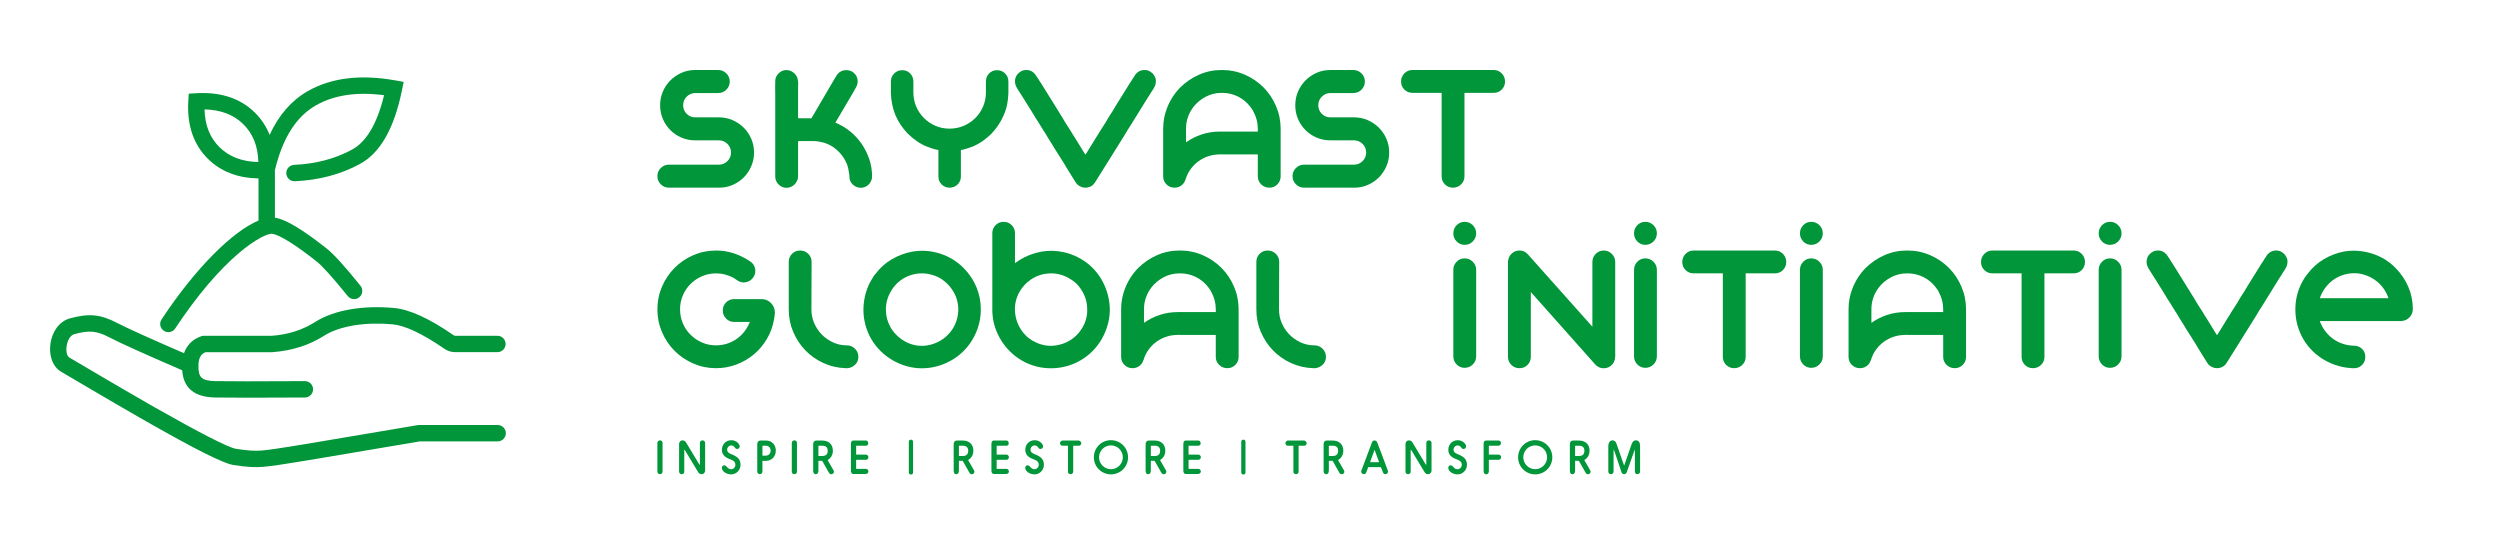 <svg xmlns:xlink="http://www.w3.org/1999/xlink" xmlns="http://www.w3.org/2000/svg" id="SvgjsSvg1001" viewBox="29.376 118.656 232.704 50.112" style="max-height: 500px" width="232.704" height="50.112"><defs id="SvgjsDefs1002" fill="#009639"></defs><g id="SvgjsG1008"><svg xmlns="http://www.w3.org/2000/svg" height="288" width="288" viewBox="0 0 550 470" class="svg-shirt"><g class="color006634 svgShape" text-anchor="none" font-weight="none" font-size="none" font-family="none" data-paper-data="{&quot;isGlobalGroup&quot;:true,&quot;bounds&quot;:{&quot;x&quot;:65,&quot;y&quot;:199.04438052251973,&quot;width&quot;:420,&quot;height&quot;:71.91123895496051}}" stroke-miterlimit="10" fill-rule="none" fill="#ffffff"><g data-paper-data="{&quot;isSecondaryText&quot;:true}" fill-rule="nonzero"><path data-paper-data="{&quot;glyphName&quot;:&quot;I&quot;,&quot;glyphIndex&quot;:0,&quot;firstGlyphOfWord&quot;:true,&quot;word&quot;:1}" d="M173.417,270.892c0.262,0 0.46,-0.198 0.46,-0.444v-5.118c0,-0.262 -0.198,-0.452 -0.46,-0.452c-0.254,0 -0.46,0.214 -0.46,0.452v5.118c0,0.254 0.206,0.444 0.46,0.444z" fill="#009639"></path><path data-paper-data="{&quot;glyphName&quot;:&quot;N&quot;,&quot;glyphIndex&quot;:1,&quot;word&quot;:1}" d="M177.434,264.878c-0.357,0 -0.619,0.286 -0.619,0.643v4.927c0,0.254 0.206,0.444 0.468,0.444c0.262,0 0.452,-0.182 0.452,-0.444v-3.817c0,-0.04 0.024,-0.063 0.056,-0.063c0.016,0 0.032,0.008 0.048,0.04l2.365,3.92c0.103,0.175 0.302,0.365 0.611,0.365c0.397,0 0.627,-0.325 0.627,-0.635v-4.927c0,-0.262 -0.206,-0.452 -0.468,-0.452c-0.262,0 -0.46,0.19 -0.46,0.444v3.84c0,0.04 -0.016,0.063 -0.048,0.063c-0.016,0 -0.032,-0.016 -0.048,-0.048l-2.372,-3.936c-0.103,-0.167 -0.309,-0.357 -0.611,-0.365z" fill="#009639"></path><path data-paper-data="{&quot;glyphName&quot;:&quot;S&quot;,&quot;glyphIndex&quot;:2,&quot;word&quot;:1}" d="M184.419,269.75c0,0.635 0.793,1.174 1.674,1.174c0.889,0 1.642,-0.762 1.642,-1.698c0,-0.928 -0.452,-1.381 -1.452,-1.817c-0.476,-0.206 -0.928,-0.333 -0.928,-0.905c0,-0.373 0.333,-0.722 0.722,-0.722c0.238,0 0.5,0.111 0.651,0.373c0.087,0.159 0.238,0.254 0.405,0.254c0.254,0 0.46,-0.214 0.46,-0.468c0,-0.063 -0.016,-0.127 -0.04,-0.19c-0.238,-0.555 -0.841,-0.897 -1.444,-0.897c-0.968,0 -1.682,0.714 -1.682,1.698c0,0.841 0.508,1.341 1.428,1.674c0.484,0.175 0.968,0.397 0.968,1c0,0.421 -0.365,0.786 -0.754,0.786c-0.698,0 -0.738,-0.698 -1.254,-0.698c-0.206,0 -0.397,0.19 -0.397,0.436z" fill="#009639"></path><path data-paper-data="{&quot;glyphName&quot;:&quot;P&quot;,&quot;glyphIndex&quot;:3,&quot;word&quot;:1}" d="M191.162,270.892c0.262,0 0.468,-0.206 0.468,-0.468v-1.857c0,-0.032 0.016,-0.048 0.048,-0.048h0.603c1.016,0 1.73,-0.817 1.73,-1.825c0,-1.008 -0.714,-1.785 -1.73,-1.785h-1.008c-0.349,0 -0.563,0.27 -0.563,0.611v4.904c0,0.254 0.19,0.468 0.452,0.468zM191.63,265.893c0,-0.04 0.024,-0.063 0.063,-0.063h0.492c0.714,0 0.905,0.524 0.905,0.865c0,0.349 -0.19,0.905 -0.905,0.905h-0.492c-0.048,0 -0.063,-0.016 -0.063,-0.048z" fill="#009639"></path><path data-paper-data="{&quot;glyphName&quot;:&quot;I&quot;,&quot;glyphIndex&quot;:4,&quot;word&quot;:1}" d="M197.308,270.892c0.262,0 0.46,-0.198 0.46,-0.444v-5.118c0,-0.262 -0.198,-0.452 -0.46,-0.452c-0.254,0 -0.46,0.214 -0.46,0.452v5.118c0,0.254 0.206,0.444 0.46,0.444z" fill="#009639"></path><path data-paper-data="{&quot;glyphName&quot;:&quot;R&quot;,&quot;glyphIndex&quot;:5,&quot;word&quot;:1}" d="M204.127,270.821c0.135,-0.079 0.214,-0.222 0.214,-0.373c0,-0.063 -0.016,-0.127 -0.048,-0.19l-1.055,-1.841c0,-0.008 -0.008,-0.016 -0.008,-0.024c0,-0.016 0.008,-0.024 0.024,-0.032c0.579,-0.365 0.897,-0.92 0.897,-1.642c0,-1.151 -0.754,-1.809 -1.912,-1.809h-1.032c-0.333,0 -0.555,0.27 -0.555,0.611v4.737c0,0.317 0.103,0.635 0.452,0.635c0.341,0 0.476,-0.278 0.476,-0.627v-1.706c0,-0.032 0.016,-0.048 0.048,-0.048h0.571c0.048,0 0.063,0.016 0.079,0.048l1.087,1.928c0.135,0.246 0.246,0.413 0.492,0.413c0.103,0 0.19,-0.032 0.27,-0.079zM201.58,265.893c0,-0.04 0.016,-0.063 0.056,-0.063h0.667c0.754,0 0.936,0.492 0.936,0.889c0,0.452 -0.182,0.936 -0.936,0.936h-0.667c-0.04,0 -0.056,-0.016 -0.056,-0.056z" fill="#009639"></path><path data-paper-data="{&quot;glyphName&quot;:&quot;E&quot;,&quot;glyphIndex&quot;:6,&quot;lastGlyphOfWord&quot;:true,&quot;word&quot;:1}" d="M210.469,270.4c0,-0.254 -0.214,-0.46 -0.452,-0.46h-1.682c-0.04,0 -0.048,-0.024 -0.048,-0.048v-1.516c0,-0.024 0.016,-0.04 0.048,-0.04h1.682c0.254,0 0.452,-0.206 0.452,-0.468c0,-0.254 -0.214,-0.46 -0.452,-0.46h-1.682c-0.032,0 -0.048,-0.008 -0.048,-0.04v-1.492c0,-0.024 0.016,-0.04 0.048,-0.04h1.682c0.262,0 0.421,-0.19 0.421,-0.421c0,-0.341 -0.198,-0.508 -0.421,-0.508h-2.206c-0.349,0 -0.452,0.302 -0.452,0.651v4.673c0,0.325 0.095,0.627 0.46,0.627h2.119c0.286,0 0.532,-0.159 0.532,-0.46z" fill="#009639"></path><path data-paper-data="{&quot;glyphName&quot;:&quot;|&quot;,&quot;glyphIndex&quot;:7,&quot;firstGlyphOfWord&quot;:true,&quot;lastGlyphOfWord&quot;:true,&quot;word&quot;:2}" d="M218.406,265.14c0,-0.222 -0.151,-0.389 -0.373,-0.389c-0.23,0 -0.381,0.167 -0.381,0.389v5.435c0,0.222 0.151,0.381 0.381,0.381c0.222,0 0.373,-0.159 0.373,-0.381z" fill="#009639"></path><path data-paper-data="{&quot;glyphName&quot;:&quot;R&quot;,&quot;glyphIndex&quot;:8,&quot;firstGlyphOfWord&quot;:true,&quot;word&quot;:3}" d="M229.102,270.821c0.135,-0.079 0.214,-0.222 0.214,-0.373c0,-0.063 -0.016,-0.127 -0.048,-0.19l-1.055,-1.841c0,-0.008 -0.008,-0.016 -0.008,-0.024c0,-0.016 0.008,-0.024 0.024,-0.032c0.579,-0.365 0.897,-0.92 0.897,-1.642c0,-1.151 -0.754,-1.809 -1.912,-1.809h-1.032c-0.333,0 -0.555,0.27 -0.555,0.611v4.737c0,0.317 0.103,0.635 0.452,0.635c0.341,0 0.476,-0.278 0.476,-0.627v-1.706c0,-0.032 0.016,-0.048 0.048,-0.048h0.571c0.048,0 0.063,0.016 0.079,0.048l1.087,1.928c0.135,0.246 0.246,0.413 0.492,0.413c0.103,0 0.19,-0.032 0.27,-0.079zM226.555,265.893c0,-0.04 0.016,-0.063 0.056,-0.063h0.667c0.754,0 0.936,0.492 0.936,0.889c0,0.452 -0.182,0.936 -0.936,0.936h-0.667c-0.04,0 -0.056,-0.016 -0.056,-0.056z" fill="#009639"></path><path data-paper-data="{&quot;glyphName&quot;:&quot;E&quot;,&quot;glyphIndex&quot;:9,&quot;word&quot;:3}" d="M235.445,270.4c0,-0.254 -0.214,-0.46 -0.452,-0.46h-1.682c-0.04,0 -0.048,-0.024 -0.048,-0.048v-1.516c0,-0.024 0.016,-0.04 0.048,-0.04h1.682c0.254,0 0.452,-0.206 0.452,-0.468c0,-0.254 -0.214,-0.46 -0.452,-0.46h-1.682c-0.032,0 -0.048,-0.008 -0.048,-0.04v-1.492c0,-0.024 0.016,-0.04 0.048,-0.04h1.682c0.262,0 0.421,-0.19 0.421,-0.421c0,-0.341 -0.198,-0.508 -0.421,-0.508h-2.206c-0.349,0 -0.452,0.302 -0.452,0.651v4.673c0,0.325 0.095,0.627 0.46,0.627h2.119c0.286,0 0.532,-0.159 0.532,-0.46z" fill="#009639"></path><path data-paper-data="{&quot;glyphName&quot;:&quot;S&quot;,&quot;glyphIndex&quot;:10,&quot;word&quot;:3}" d="M238.348,269.75c0,0.635 0.793,1.174 1.674,1.174c0.889,0 1.642,-0.762 1.642,-1.698c0,-0.928 -0.452,-1.381 -1.452,-1.817c-0.476,-0.206 -0.928,-0.333 -0.928,-0.905c0,-0.373 0.333,-0.722 0.722,-0.722c0.238,0 0.5,0.111 0.651,0.373c0.087,0.159 0.238,0.254 0.405,0.254c0.254,0 0.46,-0.214 0.46,-0.468c0,-0.063 -0.016,-0.127 -0.04,-0.19c-0.238,-0.555 -0.841,-0.897 -1.444,-0.897c-0.968,0 -1.682,0.714 -1.682,1.698c0,0.841 0.508,1.341 1.428,1.674c0.484,0.175 0.968,0.397 0.968,1c0,0.421 -0.365,0.786 -0.754,0.786c-0.698,0 -0.738,-0.698 -1.254,-0.698c-0.206,0 -0.397,0.19 -0.397,0.436z" fill="#009639"></path><path data-paper-data="{&quot;glyphName&quot;:&quot;T&quot;,&quot;glyphIndex&quot;:11,&quot;word&quot;:3}" d="M248.308,265.386c0,-0.254 -0.325,-0.476 -0.444,-0.476h-2.896c-0.23,0 -0.444,0.27 -0.444,0.476c0,0.23 0.206,0.452 0.444,0.452h0.928c0.04,0 0.048,0.024 0.048,0.048v4.578c0,0.254 0.206,0.428 0.468,0.428c0.246,0 0.46,-0.182 0.46,-0.428v-4.554c0,-0.079 0.048,-0.071 0.056,-0.071h0.936c0.23,0 0.444,-0.222 0.444,-0.452z" fill="#009639"></path><path data-paper-data="{&quot;glyphName&quot;:&quot;O&quot;,&quot;glyphIndex&quot;:12,&quot;word&quot;:3}" d="M250.544,267.885c0,1.682 1.357,3.039 3.039,3.039c1.682,0 3.039,-1.357 3.039,-3.039c0,-1.682 -1.357,-3.039 -3.039,-3.039c-1.682,0 -3.039,1.357 -3.039,3.039zM251.465,267.885c0,-1.166 0.952,-2.111 2.119,-2.111c1.166,0 2.111,0.944 2.111,2.111c0,1.166 -0.944,2.119 -2.111,2.119c-1.166,0 -2.119,-0.952 -2.119,-2.119z" fill="#009639"></path><path data-paper-data="{&quot;glyphName&quot;:&quot;R&quot;,&quot;glyphIndex&quot;:13,&quot;word&quot;:3}" d="M263.219,270.821c0.135,-0.079 0.214,-0.222 0.214,-0.373c0,-0.063 -0.016,-0.127 -0.048,-0.19l-1.055,-1.841c0,-0.008 -0.008,-0.016 -0.008,-0.024c0,-0.016 0.008,-0.024 0.024,-0.032c0.579,-0.365 0.897,-0.92 0.897,-1.642c0,-1.151 -0.754,-1.809 -1.912,-1.809h-1.032c-0.333,0 -0.555,0.27 -0.555,0.611v4.737c0,0.317 0.103,0.635 0.452,0.635c0.341,0 0.476,-0.278 0.476,-0.627v-1.706c0,-0.032 0.016,-0.048 0.048,-0.048h0.571c0.048,0 0.063,0.016 0.079,0.048l1.087,1.928c0.135,0.246 0.246,0.413 0.492,0.413c0.103,0 0.19,-0.032 0.27,-0.079zM260.672,265.893c0,-0.04 0.016,-0.063 0.056,-0.063h0.667c0.754,0 0.936,0.492 0.936,0.889c0,0.452 -0.182,0.936 -0.936,0.936h-0.667c-0.04,0 -0.056,-0.016 -0.056,-0.056z" fill="#009639"></path><path data-paper-data="{&quot;glyphName&quot;:&quot;E&quot;,&quot;glyphIndex&quot;:14,&quot;lastGlyphOfWord&quot;:true,&quot;word&quot;:3}" d="M269.561,270.4c0,-0.254 -0.214,-0.46 -0.452,-0.46h-1.682c-0.04,0 -0.048,-0.024 -0.048,-0.048v-1.516c0,-0.024 0.016,-0.04 0.048,-0.04h1.682c0.254,0 0.452,-0.206 0.452,-0.468c0,-0.254 -0.214,-0.46 -0.452,-0.46h-1.682c-0.032,0 -0.048,-0.008 -0.048,-0.04v-1.492c0,-0.024 0.016,-0.04 0.048,-0.04h1.682c0.262,0 0.421,-0.19 0.421,-0.421c0,-0.341 -0.198,-0.508 -0.421,-0.508h-2.206c-0.349,0 -0.452,0.302 -0.452,0.651v4.673c0,0.325 0.095,0.627 0.46,0.627h2.119c0.286,0 0.532,-0.159 0.532,-0.46z" fill="#009639"></path><path data-paper-data="{&quot;glyphName&quot;:&quot;|&quot;,&quot;glyphIndex&quot;:15,&quot;firstGlyphOfWord&quot;:true,&quot;lastGlyphOfWord&quot;:true,&quot;word&quot;:4}" d="M277.498,265.14c0,-0.222 -0.151,-0.389 -0.373,-0.389c-0.23,0 -0.381,0.167 -0.381,0.389v5.435c0,0.222 0.151,0.381 0.381,0.381c0.222,0 0.373,-0.159 0.373,-0.381z" fill="#009639"></path><path data-paper-data="{&quot;glyphName&quot;:&quot;T&quot;,&quot;glyphIndex&quot;:16,&quot;firstGlyphOfWord&quot;:true,&quot;word&quot;:5}" d="M288.378,265.386c0,-0.254 -0.325,-0.476 -0.444,-0.476h-2.896c-0.23,0 -0.444,0.27 -0.444,0.476c0,0.23 0.206,0.452 0.444,0.452h0.928c0.04,0 0.048,0.024 0.048,0.048v4.578c0,0.254 0.206,0.428 0.468,0.428c0.246,0 0.46,-0.182 0.46,-0.428v-4.554c0,-0.079 0.048,-0.071 0.056,-0.071h0.936c0.23,0 0.444,-0.222 0.444,-0.452z" fill="#009639"></path><path data-paper-data="{&quot;glyphName&quot;:&quot;R&quot;,&quot;glyphIndex&quot;:17,&quot;word&quot;:5}" d="M294.861,270.821c0.135,-0.079 0.214,-0.222 0.214,-0.373c0,-0.063 -0.016,-0.127 -0.048,-0.19l-1.055,-1.841c0,-0.008 -0.008,-0.016 -0.008,-0.024c0,-0.016 0.008,-0.024 0.024,-0.032c0.579,-0.365 0.897,-0.92 0.897,-1.642c0,-1.151 -0.754,-1.809 -1.912,-1.809h-1.032c-0.333,0 -0.555,0.27 -0.555,0.611v4.737c0,0.317 0.103,0.635 0.452,0.635c0.341,0 0.476,-0.278 0.476,-0.627v-1.706c0,-0.032 0.016,-0.048 0.048,-0.048h0.571c0.048,0 0.063,0.016 0.079,0.048l1.087,1.928c0.135,0.246 0.246,0.413 0.492,0.413c0.103,0 0.19,-0.032 0.27,-0.079zM292.314,265.893c0,-0.04 0.016,-0.063 0.056,-0.063h0.667c0.754,0 0.936,0.492 0.936,0.889c0,0.452 -0.182,0.936 -0.936,0.936h-0.667c-0.04,0 -0.056,-0.016 -0.056,-0.056z" fill="#009639"></path><path data-paper-data="{&quot;glyphName&quot;:&quot;A&quot;,&quot;glyphIndex&quot;:18,&quot;word&quot;:5}" d="M302.839,270.44c0,-0.063 -0.016,-0.119 -0.032,-0.167c-0.952,-2.587 -1.476,-3.967 -1.873,-4.967c-0.087,-0.262 -0.238,-0.405 -0.516,-0.405c-0.23,0 -0.365,0.143 -0.428,0.309l-1.833,4.888c-0.04,0.087 -0.095,0.23 -0.095,0.309c0,0.238 0.175,0.484 0.476,0.484c0.206,0 0.349,-0.127 0.436,-0.333l0.325,-0.873c0.008,-0.032 0.032,-0.048 0.071,-0.048h2.15c0.087,0.008 0.27,0.54 0.341,0.738l0.063,0.182c0.071,0.198 0.23,0.333 0.428,0.333c0.278,0 0.484,-0.198 0.484,-0.452zM300.45,266.568c0.008,0 0.016,0.024 0.016,0.032l0.762,2.095c0.008,0.008 0.008,0.016 0.008,0.024c0,0.024 -0.024,0.04 -0.04,0.04h-1.5c-0.024,0 -0.04,-0.016 -0.04,-0.032c0,-0.008 0,-0.024 0.008,-0.032l0.762,-2.095c0.008,-0.008 0.008,-0.032 0.024,-0.032z" fill="#009639"></path><path data-paper-data="{&quot;glyphName&quot;:&quot;N&quot;,&quot;glyphIndex&quot;:19,&quot;word&quot;:5}" d="M306.561,264.878c-0.357,0 -0.619,0.286 -0.619,0.643v4.927c0,0.254 0.206,0.444 0.468,0.444c0.262,0 0.452,-0.182 0.452,-0.444v-3.817c0,-0.04 0.024,-0.063 0.056,-0.063c0.016,0 0.032,0.008 0.048,0.04l2.365,3.92c0.103,0.175 0.302,0.365 0.611,0.365c0.397,0 0.627,-0.325 0.627,-0.635v-4.927c0,-0.262 -0.206,-0.452 -0.468,-0.452c-0.262,0 -0.46,0.19 -0.46,0.444v3.84c0,0.04 -0.016,0.063 -0.048,0.063c-0.016,0 -0.032,-0.016 -0.048,-0.048l-2.372,-3.936c-0.103,-0.167 -0.309,-0.357 -0.611,-0.365z" fill="#009639"></path><path data-paper-data="{&quot;glyphName&quot;:&quot;S&quot;,&quot;glyphIndex&quot;:20,&quot;word&quot;:5}" d="M313.546,269.75c0,0.635 0.793,1.174 1.674,1.174c0.889,0 1.642,-0.762 1.642,-1.698c0,-0.928 -0.452,-1.381 -1.452,-1.817c-0.476,-0.206 -0.928,-0.333 -0.928,-0.905c0,-0.373 0.333,-0.722 0.722,-0.722c0.238,0 0.5,0.111 0.651,0.373c0.087,0.159 0.238,0.254 0.405,0.254c0.254,0 0.46,-0.214 0.46,-0.468c0,-0.063 -0.016,-0.127 -0.04,-0.19c-0.238,-0.555 -0.841,-0.897 -1.444,-0.897c-0.968,0 -1.682,0.714 -1.682,1.698c0,0.841 0.508,1.341 1.428,1.674c0.484,0.175 0.968,0.397 0.968,1c0,0.421 -0.365,0.786 -0.754,0.786c-0.698,0 -0.738,-0.698 -1.254,-0.698c-0.206,0 -0.397,0.19 -0.397,0.436z" fill="#009639"></path><path data-paper-data="{&quot;glyphName&quot;:&quot;F&quot;,&quot;glyphIndex&quot;:21,&quot;word&quot;:5}" d="M322.938,267.869c0,-0.254 -0.214,-0.46 -0.452,-0.46h-1.682c-0.032,0 -0.048,-0.008 -0.048,-0.048v-1.476c0,-0.024 0.008,-0.048 0.048,-0.048h1.5c0.389,0 0.611,-0.159 0.611,-0.5c0,-0.238 -0.206,-0.428 -0.428,-0.428h-2.214c-0.238,0 -0.444,0.175 -0.444,0.46v4.904c0,0.357 0.111,0.635 0.468,0.635c0.357,0 0.46,-0.286 0.46,-0.635v-1.888c0,-0.032 0.016,-0.048 0.048,-0.048h1.682c0.254,0 0.452,-0.206 0.452,-0.468z" fill="#009639"></path><path data-paper-data="{&quot;glyphName&quot;:&quot;O&quot;,&quot;glyphIndex&quot;:22,&quot;word&quot;:5}" d="M325.96,267.885c0,1.682 1.357,3.039 3.039,3.039c1.682,0 3.039,-1.357 3.039,-3.039c0,-1.682 -1.357,-3.039 -3.039,-3.039c-1.682,0 -3.039,1.357 -3.039,3.039zM326.881,267.885c0,-1.166 0.952,-2.111 2.119,-2.111c1.166,0 2.111,0.944 2.111,2.111c0,1.166 -0.944,2.119 -2.111,2.119c-1.166,0 -2.119,-0.952 -2.119,-2.119z" fill="#009639"></path><path data-paper-data="{&quot;glyphName&quot;:&quot;R&quot;,&quot;glyphIndex&quot;:23,&quot;word&quot;:5}" d="M338.635,270.821c0.135,-0.079 0.214,-0.222 0.214,-0.373c0,-0.063 -0.016,-0.127 -0.048,-0.19l-1.055,-1.841c0,-0.008 -0.008,-0.016 -0.008,-0.024c0,-0.016 0.008,-0.024 0.024,-0.032c0.579,-0.365 0.897,-0.92 0.897,-1.642c0,-1.151 -0.754,-1.809 -1.912,-1.809h-1.032c-0.333,0 -0.555,0.27 -0.555,0.611v4.737c0,0.317 0.103,0.635 0.452,0.635c0.341,0 0.476,-0.278 0.476,-0.627v-1.706c0,-0.032 0.016,-0.048 0.048,-0.048h0.571c0.048,0 0.063,0.016 0.079,0.048l1.087,1.928c0.135,0.246 0.246,0.413 0.492,0.413c0.103,0 0.19,-0.032 0.27,-0.079zM336.088,265.893c0,-0.04 0.016,-0.063 0.056,-0.063h0.667c0.754,0 0.936,0.492 0.936,0.889c0,0.452 -0.182,0.936 -0.936,0.936h-0.667c-0.04,0 -0.056,-0.016 -0.056,-0.056z" fill="#009639"></path><path data-paper-data="{&quot;glyphName&quot;:&quot;M&quot;,&quot;glyphIndex&quot;:24,&quot;lastGlyphOfWord&quot;:true,&quot;word&quot;:5}" d="M344.841,269.297c-0.008,0.024 -0.016,0.032 -0.032,0.032c-0.008,0 -0.024,-0.008 -0.032,-0.032l-1.341,-3.856c-0.095,-0.317 -0.373,-0.563 -0.69,-0.563c-0.476,0 -0.754,0.46 -0.754,1.047v4.523c0,0.246 0.222,0.444 0.476,0.444c0.262,0 0.46,-0.206 0.46,-0.468v-3.388c0,-0.198 0.008,-0.389 0.016,-0.579c0.079,0.19 0.151,0.397 0.222,0.603c0.206,0.619 0.976,2.904 1.174,3.475c0.063,0.198 0.23,0.357 0.476,0.357c0.23,0 0.397,-0.167 0.46,-0.365c0.008,-0.008 1.063,-2.991 1.293,-3.666c0.071,-0.214 0.135,-0.381 0.143,-0.381c0.008,0.19 0.008,0.381 0.008,0.579v3.404c0,0.238 0.198,0.428 0.436,0.428c0.262,0 0.484,-0.206 0.484,-0.444v-4.523c0,-0.603 -0.19,-1.047 -0.754,-1.047c-0.46,0 -0.674,0.421 -0.801,0.825c-0.421,1.198 -0.833,2.396 -1.246,3.594z" fill="#009639"></path></g><g data-paper-data="{&quot;stacked&quot;:true,&quot;isPrimaryText&quot;:true}" fill-rule="nonzero"><path data-paper-data="{&quot;glyphName&quot;:&quot;s&quot;,&quot;glyphIndex&quot;:0,&quot;firstGlyphOfWord&quot;:true,&quot;word&quot;:1,&quot;line&quot;:1,&quot;firstGlyphOfFirstLine&quot;:true}" d="M190.139,213.726c0,0.845 -0.162,1.646 -0.487,2.404c-0.325,0.758 -0.763,1.418 -1.315,1.981c-0.552,0.563 -1.207,1.012 -1.965,1.348c-0.758,0.336 -1.559,0.503 -2.404,0.503h-8.965c-0.563,0 -1.045,-0.2 -1.445,-0.601c-0.401,-0.401 -0.601,-0.882 -0.601,-1.445c0,-0.563 0.2,-1.045 0.601,-1.445c0.401,-0.401 0.882,-0.601 1.445,-0.601h8.9c0.585,0 1.088,-0.211 1.51,-0.633c0.422,-0.422 0.633,-0.926 0.633,-1.51c0,-0.606 -0.211,-1.121 -0.633,-1.543c-0.422,-0.422 -0.926,-0.633 -1.51,-0.633h-4.223c-0.866,0 -1.678,-0.162 -2.436,-0.487c-0.758,-0.325 -1.418,-0.769 -1.981,-1.332c-0.563,-0.563 -1.007,-1.223 -1.332,-1.981c-0.325,-0.758 -0.487,-1.57 -0.487,-2.436c0,-0.866 0.162,-1.678 0.487,-2.436c0.325,-0.758 0.769,-1.418 1.332,-1.981c0.563,-0.563 1.218,-1.012 1.965,-1.348c0.747,-0.336 1.554,-0.503 2.42,-0.503h4.125c0.563,0 1.045,0.2 1.445,0.601c0.401,0.401 0.601,0.882 0.601,1.445c0,0.563 -0.2,1.045 -0.601,1.445c-0.401,0.401 -0.882,0.601 -1.445,0.601h-4.125c-0.585,0.022 -1.083,0.238 -1.494,0.65c-0.411,0.411 -0.617,0.92 -0.617,1.527c0,0.585 0.206,1.088 0.617,1.51c0.411,0.422 0.92,0.633 1.527,0.633h4.223c0.866,0 1.678,0.168 2.436,0.503c0.758,0.336 1.418,0.785 1.981,1.348c0.563,0.563 1.007,1.223 1.332,1.981c0.325,0.758 0.487,1.57 0.487,2.436z" fill="#009639"></path><path data-paper-data="{&quot;glyphName&quot;:&quot;k&quot;,&quot;glyphIndex&quot;:1,&quot;word&quot;:1,&quot;line&quot;:1}" d="M211.121,217.948c0,0.455 -0.146,0.872 -0.438,1.251c-0.292,0.379 -0.666,0.623 -1.121,0.731c-0.476,0.108 -0.937,0.049 -1.38,-0.179c-0.444,-0.227 -0.763,-0.568 -0.958,-1.023c-0.087,-0.217 -0.13,-0.433 -0.13,-0.65c0,-0.217 -0.022,-0.444 -0.065,-0.682c-0.065,-0.585 -0.195,-1.137 -0.39,-1.657c-0.411,-0.974 -0.985,-1.786 -1.721,-2.436c-0.909,-0.823 -1.981,-1.332 -3.216,-1.527c-0.303,-0.065 -0.601,-0.097 -0.893,-0.097c-0.292,0 -0.59,0 -0.893,0h-1.819c-0.087,0 -0.13,0.022 -0.13,0.065v0.39v3.768v1.624c0,0.217 -0.005,0.428 -0.016,0.633c-0.011,0.206 -0.07,0.406 -0.179,0.601c-0.195,0.433 -0.509,0.763 -0.942,0.991c-0.433,0.227 -0.888,0.287 -1.364,0.179c-0.455,-0.108 -0.828,-0.346 -1.121,-0.715c-0.292,-0.368 -0.438,-0.79 -0.438,-1.267v-2.436v-6.009v-6.041c0,-0.411 -0.005,-0.817 -0.016,-1.218c-0.011,-0.401 -0.005,-0.807 0.016,-1.218c0,-0.476 0.162,-0.899 0.487,-1.267c0.325,-0.368 0.715,-0.595 1.169,-0.682c0.563,-0.087 1.083,0.049 1.559,0.406c0.476,0.357 0.747,0.817 0.812,1.38c0.043,0.217 0.06,0.433 0.049,0.65c-0.011,0.217 -0.016,0.433 -0.016,0.65v1.981v2.696v0.585c0,0.108 0,0.168 0,0.179c0,0.011 0.054,0.016 0.162,0.016h1.851c0.022,0 0.081,0.005 0.179,0.016c0.097,0.011 0.157,0.005 0.179,-0.016l0.292,-0.487c0.152,-0.26 0.303,-0.52 0.455,-0.78c0.152,-0.26 0.303,-0.52 0.455,-0.78c0.498,-0.845 0.996,-1.694 1.494,-2.55c0.498,-0.855 0.996,-1.705 1.494,-2.55c0.108,-0.195 0.227,-0.384 0.357,-0.568c0.13,-0.184 0.281,-0.341 0.455,-0.471c0.433,-0.303 0.92,-0.422 1.462,-0.357c0.541,0.065 0.985,0.314 1.332,0.747c0.26,0.325 0.401,0.698 0.422,1.121c0.022,0.422 -0.076,0.817 -0.292,1.186c-0.087,0.13 -0.162,0.265 -0.227,0.406c-0.065,0.141 -0.141,0.276 -0.227,0.406l-3.216,5.457c0.953,0.39 1.83,0.909 2.631,1.559c0.801,0.65 1.489,1.397 2.063,2.241c0.574,0.845 1.023,1.754 1.348,2.728c0.325,0.974 0.487,1.981 0.487,3.021z" fill="#009639"></path><path data-paper-data="{&quot;glyphName&quot;:&quot;y&quot;,&quot;glyphIndex&quot;:2,&quot;word&quot;:1,&quot;line&quot;:1}" d="M233.338,199.077c0.563,0 1.039,0.195 1.429,0.585c0.39,0.39 0.585,0.866 0.585,1.429v2.079c-0.022,0.693 -0.097,1.364 -0.227,2.014c-0.13,0.65 -0.336,1.288 -0.617,1.916c-0.52,1.213 -1.256,2.317 -2.209,3.313c-0.498,0.476 -1.018,0.904 -1.559,1.283c-0.541,0.379 -1.126,0.698 -1.754,0.958c-0.346,0.13 -0.688,0.249 -1.023,0.357c-0.336,0.108 -0.688,0.195 -1.056,0.26v4.71c0,0.563 -0.195,1.034 -0.585,1.413c-0.39,0.379 -0.866,0.568 -1.429,0.568c-0.541,0 -1.007,-0.189 -1.397,-0.568c-0.39,-0.379 -0.585,-0.85 -0.585,-1.413v-4.71c-0.368,-0.065 -0.72,-0.152 -1.056,-0.26c-0.336,-0.108 -0.677,-0.227 -1.023,-0.357c-0.628,-0.26 -1.213,-0.579 -1.754,-0.958c-0.541,-0.379 -1.061,-0.807 -1.559,-1.283c-0.953,-0.974 -1.7,-2.079 -2.241,-3.313c-0.498,-1.234 -0.769,-2.544 -0.812,-3.93v-2.079c0,-0.563 0.195,-1.039 0.585,-1.429c0.39,-0.39 0.866,-0.585 1.429,-0.585c0.563,0 1.034,0.195 1.413,0.585c0.379,0.39 0.568,0.866 0.568,1.429v1.949c0,0.888 0.168,1.721 0.503,2.501c0.336,0.78 0.796,1.462 1.38,2.046c0.585,0.585 1.267,1.045 2.046,1.38c0.78,0.336 1.613,0.503 2.501,0.503c0.888,0 1.727,-0.168 2.517,-0.503c0.79,-0.336 1.478,-0.796 2.063,-1.38c0.585,-0.585 1.045,-1.267 1.38,-2.046c0.336,-0.78 0.503,-1.613 0.503,-2.501v-1.949c0,-0.563 0.189,-1.039 0.568,-1.429c0.379,-0.39 0.85,-0.585 1.413,-0.585z" fill="#009639"></path><path data-paper-data="{&quot;glyphName&quot;:&quot;v&quot;,&quot;glyphIndex&quot;:3,&quot;word&quot;:1,&quot;line&quot;:1}" d="M260.622,199.369c0.065,0.043 0.13,0.097 0.195,0.162c0.022,0.022 0.043,0.032 0.065,0.032l-0.52,-0.357c0.022,0 0.043,0.011 0.065,0.032c0,0 0.065,0.043 0.195,0.13c0.217,0.13 0.395,0.292 0.536,0.487c0.141,0.195 0.254,0.411 0.341,0.65c0.043,0.108 0.065,0.2 0.065,0.276c0,0.076 0,0.168 0,0.276c0,0.411 -0.108,0.79 -0.325,1.137c-0.087,0.13 -0.141,0.227 -0.162,0.292l-0.39,0.585c-0.087,0.152 -0.173,0.298 -0.26,0.438c-0.087,0.141 -0.184,0.287 -0.292,0.438l-3.281,5.294c-0.173,0.238 -0.33,0.487 -0.471,0.747c-0.141,0.26 -0.298,0.52 -0.471,0.78l-5.035,8.055c-0.043,0.087 -0.087,0.152 -0.13,0.195c-0.26,0.433 -0.617,0.715 -1.072,0.845c-0.195,0.065 -0.411,0.097 -0.65,0.097c-0.325,0 -0.628,-0.076 -0.909,-0.227c-0.346,-0.152 -0.628,-0.411 -0.845,-0.78l-1.299,-2.079c-0.108,-0.195 -0.227,-0.39 -0.357,-0.585c-0.13,-0.195 -0.249,-0.401 -0.357,-0.617c-0.152,-0.217 -0.292,-0.433 -0.422,-0.65c-0.13,-0.217 -0.271,-0.444 -0.422,-0.682l-0.909,-1.429c-0.152,-0.26 -0.303,-0.514 -0.455,-0.763c-0.152,-0.249 -0.314,-0.503 -0.487,-0.763c-0.173,-0.26 -0.33,-0.52 -0.471,-0.78c-0.141,-0.26 -0.298,-0.509 -0.471,-0.747l-0.942,-1.527c-0.173,-0.238 -0.33,-0.482 -0.471,-0.731c-0.141,-0.249 -0.287,-0.493 -0.438,-0.731l-1.559,-2.501c-0.108,-0.173 -0.211,-0.336 -0.309,-0.487c-0.097,-0.152 -0.2,-0.314 -0.309,-0.487l-0.715,-1.137c-0.065,-0.108 -0.125,-0.227 -0.179,-0.357c-0.054,-0.13 -0.103,-0.271 -0.146,-0.422c-0.022,-0.087 -0.032,-0.217 -0.032,-0.39c0,-0.736 0.314,-1.31 0.942,-1.721c0.303,-0.217 0.66,-0.325 1.072,-0.325c0.476,0 0.888,0.141 1.234,0.422c0.108,0.087 0.206,0.184 0.292,0.292c0.087,0.108 0.173,0.227 0.26,0.357l0.325,0.487c0.087,0.13 0.168,0.265 0.244,0.406c0.076,0.141 0.168,0.276 0.276,0.406l2.404,3.865c0.281,0.476 0.595,0.985 0.942,1.527c0.173,0.26 0.336,0.52 0.487,0.78c0.152,0.26 0.303,0.52 0.455,0.78l0.942,1.462c0.13,0.238 0.265,0.466 0.406,0.682c0.141,0.217 0.287,0.444 0.438,0.682l1.657,2.696c0.043,0.043 0.087,0.108 0.13,0.195l0.162,-0.195l1.657,-2.696c0.152,-0.238 0.298,-0.466 0.438,-0.682c0.141,-0.217 0.276,-0.444 0.406,-0.682l0.942,-1.462c0.152,-0.26 0.303,-0.52 0.455,-0.78c0.152,-0.26 0.314,-0.52 0.487,-0.78c0.173,-0.238 0.33,-0.487 0.471,-0.747c0.141,-0.26 0.298,-0.52 0.471,-0.78l2.404,-3.865c0.108,-0.13 0.2,-0.265 0.276,-0.406c0.076,-0.141 0.157,-0.276 0.244,-0.406l0.325,-0.487c0.13,-0.26 0.314,-0.476 0.552,-0.65c0.346,-0.281 0.758,-0.422 1.234,-0.422c0.411,0 0.769,0.108 1.072,0.325z" fill="#009639"></path><path data-paper-data="{&quot;glyphName&quot;:&quot;a&quot;,&quot;glyphIndex&quot;:4,&quot;word&quot;:1,&quot;line&quot;:1}" d="M273.29,199.044c1.451,0 2.81,0.276 4.076,0.828c1.267,0.552 2.371,1.299 3.313,2.241c0.942,0.942 1.689,2.052 2.241,3.329c0.552,1.278 0.828,2.631 0.828,4.06v8.445c0,0.563 -0.195,1.039 -0.585,1.429c-0.39,0.39 -0.866,0.585 -1.429,0.585c-0.563,0 -1.045,-0.195 -1.445,-0.585c-0.401,-0.39 -0.601,-0.866 -0.601,-1.429v-3.898h-6.399v-0.032c-0.065,0.022 -0.184,0.032 -0.357,0.032c-0.715,0 -1.397,0.108 -2.046,0.325c-0.65,0.217 -1.24,0.52 -1.77,0.909c-0.531,0.39 -0.991,0.855 -1.38,1.397c-0.39,0.541 -0.682,1.137 -0.877,1.786c-0.022,0.022 -0.032,0.043 -0.032,0.065c0,0.022 -0.011,0.043 -0.032,0.065c-0.13,0.411 -0.368,0.742 -0.715,0.991c-0.346,0.249 -0.747,0.374 -1.202,0.374c-0.563,0 -1.039,-0.195 -1.429,-0.585c-0.39,-0.39 -0.585,-0.866 -0.585,-1.429v-0.292v-8.153c0,-1.278 0.217,-2.479 0.65,-3.605c0.52,-1.386 1.299,-2.62 2.339,-3.703c0.974,-0.974 2.095,-1.743 3.362,-2.306c1.267,-0.563 2.626,-0.845 4.076,-0.845zM279.688,209.99v-0.487c0,-1.126 -0.271,-2.165 -0.812,-3.118c0,-0.022 -0.005,-0.038 -0.016,-0.049c-0.011,-0.011 -0.016,-0.027 -0.016,-0.049c-0.087,-0.13 -0.173,-0.26 -0.26,-0.39c-0.087,-0.13 -0.173,-0.249 -0.26,-0.357c-0.585,-0.758 -1.31,-1.353 -2.176,-1.786c-0.866,-0.433 -1.819,-0.65 -2.858,-0.65c-1.039,0 -1.998,0.233 -2.875,0.698c-0.877,0.466 -1.608,1.077 -2.192,1.835c-0.411,0.541 -0.731,1.137 -0.958,1.786c-0.227,0.65 -0.341,1.343 -0.341,2.079v2.404c0.845,-0.606 1.776,-1.077 2.793,-1.413c1.018,-0.336 2.09,-0.503 3.216,-0.503h0.357z" fill="#009639"></path><path data-paper-data="{&quot;glyphName&quot;:&quot;s&quot;,&quot;glyphIndex&quot;:5,&quot;word&quot;:1,&quot;line&quot;:1}" d="M303.042,213.726c0,0.845 -0.162,1.646 -0.487,2.404c-0.325,0.758 -0.763,1.418 -1.315,1.981c-0.552,0.563 -1.207,1.012 -1.965,1.348c-0.758,0.336 -1.559,0.503 -2.404,0.503h-8.965c-0.563,0 -1.045,-0.2 -1.445,-0.601c-0.401,-0.401 -0.601,-0.882 -0.601,-1.445c0,-0.563 0.2,-1.045 0.601,-1.445c0.401,-0.401 0.882,-0.601 1.445,-0.601h8.9c0.585,0 1.088,-0.211 1.51,-0.633c0.422,-0.422 0.633,-0.926 0.633,-1.51c0,-0.606 -0.211,-1.121 -0.633,-1.543c-0.422,-0.422 -0.926,-0.633 -1.51,-0.633h-4.223c-0.866,0 -1.678,-0.162 -2.436,-0.487c-0.758,-0.325 -1.418,-0.769 -1.981,-1.332c-0.563,-0.563 -1.007,-1.223 -1.332,-1.981c-0.325,-0.758 -0.487,-1.57 -0.487,-2.436c0,-0.866 0.162,-1.678 0.487,-2.436c0.325,-0.758 0.769,-1.418 1.332,-1.981c0.563,-0.563 1.218,-1.012 1.965,-1.348c0.747,-0.336 1.554,-0.503 2.42,-0.503h4.125c0.563,0 1.045,0.2 1.445,0.601c0.401,0.401 0.601,0.882 0.601,1.445c0,0.563 -0.2,1.045 -0.601,1.445c-0.401,0.401 -0.882,0.601 -1.445,0.601h-4.125c-0.585,0.022 -1.083,0.238 -1.494,0.65c-0.411,0.411 -0.617,0.92 -0.617,1.527c0,0.585 0.206,1.088 0.617,1.51c0.411,0.422 0.92,0.633 1.527,0.633h4.223c0.866,0 1.678,0.168 2.436,0.503c0.758,0.336 1.418,0.785 1.981,1.348c0.563,0.563 1.007,1.223 1.332,1.981c0.325,0.758 0.487,1.57 0.487,2.436z" fill="#009639"></path><path data-paper-data="{&quot;glyphName&quot;:&quot;t&quot;,&quot;glyphIndex&quot;:6,&quot;lastGlyphOfWord&quot;:true,&quot;word&quot;:1,&quot;line&quot;:1,&quot;lastGlyphOfFirstLine&quot;:true}" d="M321.621,199.044c0.563,0 1.039,0.2 1.429,0.601c0.39,0.401 0.585,0.882 0.585,1.445c0,0.563 -0.195,1.039 -0.585,1.429c-0.39,0.39 -0.866,0.585 -1.429,0.585h-2.501h-2.696v14.844c0,0.563 -0.2,1.039 -0.601,1.429c-0.401,0.39 -0.882,0.585 -1.445,0.585c-0.563,0 -1.039,-0.195 -1.429,-0.585c-0.39,-0.39 -0.585,-0.866 -0.585,-1.429v-14.844h-2.469h-2.728c-0.563,0 -1.039,-0.195 -1.429,-0.585c-0.39,-0.39 -0.585,-0.866 -0.585,-1.429c0,-0.563 0.195,-1.045 0.585,-1.445c0.39,-0.401 0.866,-0.601 1.429,-0.601h2.728h9.225z" fill="#009639"></path><path data-paper-data="{&quot;glyphName&quot;:&quot;g&quot;,&quot;glyphIndex&quot;:7,&quot;firstGlyphOfWord&quot;:true,&quot;word&quot;:2,&quot;line&quot;:2,&quot;firstGlyphOfSecondLine&quot;:true}" d="M193.842,242.402c0,0.043 -0.011,0.076 -0.032,0.097c0,0.108 -0.011,0.238 -0.032,0.39c-0.022,0.152 -0.054,0.336 -0.097,0.552c-0.217,1.213 -0.633,2.344 -1.251,3.394c-0.617,1.05 -1.38,1.96 -2.29,2.728c-0.909,0.769 -1.943,1.375 -3.102,1.819c-1.158,0.444 -2.377,0.666 -3.654,0.666c-1.429,0 -2.777,-0.276 -4.044,-0.828c-1.267,-0.552 -2.371,-1.299 -3.313,-2.241c-0.942,-0.942 -1.689,-2.052 -2.241,-3.329c-0.552,-1.278 -0.828,-2.631 -0.828,-4.06c0,-1.429 0.276,-2.783 0.828,-4.06c0.552,-1.278 1.299,-2.387 2.241,-3.329c0.942,-0.942 2.046,-1.689 3.313,-2.241c1.267,-0.552 2.615,-0.828 4.044,-0.828c1.061,0 2.068,0.152 3.021,0.455c0.953,0.303 1.841,0.715 2.663,1.234l0.357,0.227c0.476,0.303 0.774,0.725 0.893,1.267c0.119,0.541 0.027,1.05 -0.276,1.527c-0.303,0.476 -0.725,0.78 -1.267,0.909c-0.541,0.13 -1.05,0.043 -1.527,-0.26l-0.78,-0.52c-0.455,-0.238 -0.942,-0.428 -1.462,-0.568c-0.52,-0.141 -1.061,-0.211 -1.624,-0.211c-0.888,0 -1.716,0.168 -2.485,0.503c-0.769,0.336 -1.445,0.79 -2.03,1.364c-0.585,0.574 -1.045,1.251 -1.38,2.03c-0.336,0.78 -0.503,1.613 -0.503,2.501c0,0.888 0.168,1.721 0.503,2.501c0.336,0.78 0.796,1.456 1.38,2.03c0.585,0.574 1.261,1.029 2.03,1.364c0.769,0.336 1.597,0.503 2.485,0.503c0.693,0 1.353,-0.103 1.981,-0.309c0.628,-0.206 1.202,-0.493 1.721,-0.861c0.52,-0.368 0.974,-0.807 1.364,-1.315c0.39,-0.509 0.704,-1.066 0.942,-1.673h-2.793c-0.563,0 -1.039,-0.2 -1.429,-0.601c-0.39,-0.401 -0.585,-0.882 -0.585,-1.445c0,-0.563 0.195,-1.039 0.585,-1.429c0.39,-0.39 0.866,-0.585 1.429,-0.585h5.035c0.628,0.043 1.153,0.298 1.575,0.763c0.422,0.466 0.633,1.012 0.633,1.64v0.195z" fill="#009639"></path><path data-paper-data="{&quot;glyphName&quot;:&quot;l&quot;,&quot;glyphIndex&quot;:8,&quot;word&quot;:2,&quot;line&quot;:2}" d="M208.685,250.035c0,0.541 -0.189,1.001 -0.568,1.38c-0.379,0.379 -0.839,0.59 -1.38,0.633h-0.065h-0.032h-0.195c-1.407,-0.043 -2.728,-0.346 -3.963,-0.909c-1.234,-0.563 -2.306,-1.315 -3.216,-2.257c-0.909,-0.942 -1.629,-2.035 -2.16,-3.281c-0.531,-1.245 -0.796,-2.582 -0.796,-4.011v-8.445c0,-0.563 0.195,-1.039 0.585,-1.429c0.39,-0.39 0.866,-0.585 1.429,-0.585c0.563,0 1.045,0.195 1.445,0.585c0.401,0.39 0.601,0.866 0.601,1.429l-0.032,8.445c0,0.866 0.162,1.678 0.487,2.436c0.325,0.758 0.763,1.424 1.315,1.998c0.552,0.574 1.202,1.039 1.949,1.397c0.747,0.357 1.543,0.547 2.387,0.568h0.162c0.563,0 1.045,0.2 1.445,0.601c0.401,0.401 0.601,0.882 0.601,1.445z" fill="#009639"></path><path data-paper-data="{&quot;glyphName&quot;:&quot;o&quot;,&quot;glyphIndex&quot;:9,&quot;word&quot;:2,&quot;line&quot;:2}" d="M218.3,231.326c1.667,-0.281 3.308,-0.162 4.921,0.357c1.613,0.52 3.015,1.386 4.206,2.598c0.974,0.974 1.727,2.106 2.257,3.394c0.531,1.288 0.785,2.626 0.763,4.011c0,1.104 -0.179,2.182 -0.536,3.232c-0.357,1.05 -0.861,2.019 -1.51,2.907c-1.061,1.429 -2.404,2.517 -4.028,3.264c-1.624,0.747 -3.313,1.066 -5.067,0.958c-0.909,-0.065 -1.797,-0.249 -2.663,-0.552c-0.866,-0.303 -1.673,-0.704 -2.42,-1.202c-0.747,-0.498 -1.424,-1.083 -2.03,-1.754c-0.606,-0.671 -1.115,-1.418 -1.527,-2.241c-0.39,-0.801 -0.677,-1.635 -0.861,-2.501c-0.184,-0.866 -0.254,-1.738 -0.211,-2.615c0.043,-0.877 0.189,-1.743 0.438,-2.598c0.249,-0.855 0.612,-1.662 1.088,-2.42c0.152,-0.281 0.336,-0.563 0.552,-0.845h0.032c0.801,-1.083 1.776,-1.96 2.923,-2.631c1.148,-0.671 2.371,-1.126 3.67,-1.364zM225.315,245.261c0.455,-0.671 0.774,-1.397 0.958,-2.176c0.184,-0.78 0.222,-1.57 0.114,-2.371c-0.13,-0.801 -0.368,-1.505 -0.715,-2.111c-0.433,-0.78 -0.996,-1.451 -1.689,-2.014c-0.693,-0.563 -1.472,-0.953 -2.339,-1.169c-0.845,-0.238 -1.711,-0.292 -2.598,-0.162c-0.888,0.13 -1.711,0.433 -2.469,0.909c-0.974,0.628 -1.732,1.462 -2.274,2.501c-0.541,1.039 -0.78,2.144 -0.715,3.313c0.043,0.909 0.271,1.754 0.682,2.534c0.108,0.195 0.211,0.395 0.309,0.601c0.097,0.206 0.211,0.406 0.341,0.601c-0.195,-0.325 -0.379,-0.66 -0.552,-1.007c0.346,0.628 0.79,1.186 1.332,1.673c0.541,0.487 1.148,0.882 1.819,1.186c0.693,0.303 1.418,0.471 2.176,0.503c0.758,0.032 1.494,-0.07 2.209,-0.309c0.693,-0.217 1.332,-0.541 1.916,-0.974c0.585,-0.433 1.083,-0.942 1.494,-1.527z" fill="#009639"></path><path data-paper-data="{&quot;glyphName&quot;:&quot;b&quot;,&quot;glyphIndex&quot;:10,&quot;word&quot;:2,&quot;line&quot;:2}" d="M253.379,241.363c0.022,0.888 -0.07,1.754 -0.276,2.598c-0.206,0.845 -0.503,1.651 -0.893,2.42c-0.39,0.769 -0.872,1.483 -1.445,2.144c-0.574,0.66 -1.229,1.24 -1.965,1.738c-1.537,1.039 -3.226,1.629 -5.067,1.77c-1.841,0.141 -3.595,-0.179 -5.262,-0.958c-0.801,-0.39 -1.543,-0.872 -2.225,-1.445c-0.682,-0.574 -1.278,-1.218 -1.786,-1.933c-0.509,-0.715 -0.931,-1.489 -1.267,-2.322c-0.336,-0.834 -0.547,-1.694 -0.633,-2.582c-0.022,-0.173 -0.038,-0.341 -0.049,-0.503c-0.011,-0.162 -0.016,-0.33 -0.016,-0.503v-0.422v-13.317c0,-0.563 0.195,-1.039 0.585,-1.429c0.39,-0.39 0.866,-0.585 1.429,-0.585c0.563,0 1.039,0.195 1.429,0.585c0.39,0.39 0.585,0.866 0.585,1.429v5.359v-0.032c1.104,-0.823 2.322,-1.424 3.654,-1.803c1.332,-0.379 2.691,-0.482 4.076,-0.309c1.364,0.173 2.653,0.601 3.865,1.283c1.213,0.682 2.241,1.575 3.086,2.68c0.671,0.888 1.191,1.857 1.559,2.907c0.368,1.05 0.574,2.127 0.617,3.232zM248.214,245.293c0.866,-1.213 1.245,-2.577 1.137,-4.093c-0.043,-0.801 -0.238,-1.564 -0.585,-2.29c-0.346,-0.725 -0.801,-1.37 -1.364,-1.933c-0.281,-0.26 -0.579,-0.487 -0.893,-0.682c-0.314,-0.195 -0.644,-0.379 -0.991,-0.552c-0.823,-0.368 -1.678,-0.552 -2.566,-0.552c-0.888,0 -1.743,0.173 -2.566,0.52c-0.823,0.368 -1.537,0.877 -2.144,1.527c-0.606,0.65 -1.061,1.386 -1.364,2.209c-0.39,1.104 -0.471,2.23 -0.244,3.378c0.227,1.148 0.72,2.165 1.478,3.053c0.585,0.693 1.278,1.213 2.079,1.559c0.195,0.108 0.395,0.206 0.601,0.292c0.206,0.087 0.417,0.173 0.633,0.26c-0.173,-0.065 -0.346,-0.135 -0.52,-0.211c-0.173,-0.076 -0.346,-0.157 -0.52,-0.244c1.364,0.606 2.772,0.704 4.223,0.292c0.736,-0.195 1.413,-0.509 2.03,-0.942c0.617,-0.433 1.142,-0.964 1.575,-1.592z" fill="#009639"></path><path data-paper-data="{&quot;glyphName&quot;:&quot;a&quot;,&quot;glyphIndex&quot;:11,&quot;word&quot;:2,&quot;line&quot;:2}" d="M265.819,231.131c1.451,0 2.81,0.276 4.076,0.828c1.267,0.552 2.371,1.299 3.313,2.241c0.942,0.942 1.689,2.052 2.241,3.329c0.552,1.278 0.828,2.631 0.828,4.06v8.445c0,0.563 -0.195,1.039 -0.585,1.429c-0.39,0.39 -0.866,0.585 -1.429,0.585c-0.563,0 -1.045,-0.195 -1.445,-0.585c-0.401,-0.39 -0.601,-0.866 -0.601,-1.429v-3.898h-6.399v-0.032c-0.065,0.022 -0.184,0.032 -0.357,0.032c-0.715,0 -1.397,0.108 -2.046,0.325c-0.65,0.217 -1.24,0.52 -1.77,0.909c-0.531,0.39 -0.991,0.855 -1.38,1.397c-0.39,0.541 -0.682,1.137 -0.877,1.786c-0.022,0.022 -0.032,0.043 -0.032,0.065c0,0.022 -0.011,0.043 -0.032,0.065c-0.13,0.411 -0.368,0.742 -0.715,0.991c-0.346,0.249 -0.747,0.374 -1.202,0.374c-0.563,0 -1.039,-0.195 -1.429,-0.585c-0.39,-0.39 -0.585,-0.866 -0.585,-1.429v-0.292v-8.153c0,-1.278 0.217,-2.479 0.65,-3.605c0.52,-1.386 1.299,-2.62 2.339,-3.703c0.974,-0.974 2.095,-1.743 3.362,-2.306c1.267,-0.563 2.626,-0.845 4.076,-0.845zM272.218,242.077v-0.487c0,-1.126 -0.271,-2.165 -0.812,-3.118c0,-0.022 -0.005,-0.038 -0.016,-0.049c-0.011,-0.011 -0.016,-0.027 -0.016,-0.049c-0.087,-0.13 -0.173,-0.26 -0.26,-0.39c-0.087,-0.13 -0.173,-0.249 -0.26,-0.357c-0.585,-0.758 -1.31,-1.353 -2.176,-1.786c-0.866,-0.433 -1.819,-0.65 -2.858,-0.65c-1.039,0 -1.998,0.233 -2.875,0.698c-0.877,0.466 -1.608,1.077 -2.192,1.835c-0.411,0.541 -0.731,1.137 -0.958,1.786c-0.227,0.65 -0.341,1.343 -0.341,2.079v2.404c0.845,-0.606 1.776,-1.077 2.793,-1.413c1.018,-0.336 2.09,-0.503 3.216,-0.503h0.357z" fill="#009639"></path><path data-paper-data="{&quot;glyphName&quot;:&quot;l&quot;,&quot;glyphIndex&quot;:12,&quot;lastGlyphOfWord&quot;:true,&quot;word&quot;:2,&quot;line&quot;:2}" d="M291.804,250.035c0,0.541 -0.189,1.001 -0.568,1.38c-0.379,0.379 -0.839,0.59 -1.38,0.633h-0.065h-0.032h-0.195c-1.407,-0.043 -2.728,-0.346 -3.963,-0.909c-1.234,-0.563 -2.306,-1.315 -3.216,-2.257c-0.909,-0.942 -1.629,-2.035 -2.16,-3.281c-0.531,-1.245 -0.796,-2.582 -0.796,-4.011v-8.445c0,-0.563 0.195,-1.039 0.585,-1.429c0.39,-0.39 0.866,-0.585 1.429,-0.585c0.563,0 1.045,0.195 1.445,0.585c0.401,0.39 0.601,0.866 0.601,1.429l-0.032,8.445c0,0.866 0.162,1.678 0.487,2.436c0.325,0.758 0.763,1.424 1.315,1.998c0.552,0.574 1.202,1.039 1.949,1.397c0.747,0.357 1.543,0.547 2.387,0.568h0.162c0.563,0 1.045,0.2 1.445,0.601c0.401,0.401 0.601,0.882 0.601,1.445z" fill="#009639"></path><path data-paper-data="{&quot;glyphName&quot;:&quot;i&quot;,&quot;glyphIndex&quot;:13,&quot;firstGlyphOfWord&quot;:true,&quot;word&quot;:2,&quot;line&quot;:2}" d="M316.457,232.528c0.563,0 1.045,0.2 1.445,0.601c0.401,0.401 0.601,0.882 0.601,1.445v15.363c0,0.563 -0.2,1.045 -0.601,1.445c-0.401,0.401 -0.882,0.601 -1.445,0.601c-0.563,0 -1.039,-0.2 -1.429,-0.601c-0.39,-0.401 -0.585,-0.882 -0.585,-1.445v-15.363c0,-0.563 0.195,-1.045 0.585,-1.445c0.39,-0.401 0.866,-0.601 1.429,-0.601zM316.457,230.124c-0.563,0 -1.039,-0.2 -1.429,-0.601c-0.39,-0.401 -0.585,-0.882 -0.585,-1.445c0,-0.563 0.195,-1.045 0.585,-1.445c0.39,-0.401 0.866,-0.601 1.429,-0.601c0.563,0 1.045,0.2 1.445,0.601c0.401,0.401 0.601,0.882 0.601,1.445c0,0.563 -0.2,1.045 -0.601,1.445c-0.401,0.401 -0.882,0.601 -1.445,0.601z" fill="#009639"></path><path data-paper-data="{&quot;glyphName&quot;:&quot;n&quot;,&quot;glyphIndex&quot;:14,&quot;word&quot;:2,&quot;line&quot;:2}" d="M341.175,231.131c0.563,0 1.045,0.2 1.445,0.601c0.401,0.401 0.601,0.882 0.601,1.445v7.406v0.52v8.932l-0.032,0.032v0.13v0.097v0.097c-0.022,0.022 -0.032,0.054 -0.032,0.097c0,0.022 -0.005,0.038 -0.016,0.049c-0.011,0.011 -0.016,0.027 -0.016,0.049c0,0.022 -0.011,0.043 -0.032,0.065c0,0.065 -0.011,0.108 -0.032,0.13c0,0.022 -0.011,0.043 -0.032,0.065c0,0.043 -0.022,0.087 -0.065,0.13v0.032c-0.022,0.022 -0.038,0.043 -0.049,0.065c-0.011,0.022 -0.027,0.043 -0.049,0.065v0.032c-0.022,0.022 -0.038,0.043 -0.049,0.065c-0.011,0.022 -0.038,0.043 -0.081,0.065v0.032l-0.13,0.13c-0.043,0.043 -0.065,0.065 -0.065,0.065l-0.065,0.065c-0.043,0.022 -0.097,0.065 -0.162,0.13c-0.043,0.022 -0.07,0.038 -0.081,0.049c-0.011,0.011 -0.038,0.027 -0.081,0.049h-0.032c-0.043,0.043 -0.087,0.065 -0.13,0.065c-0.022,0 -0.032,0.011 -0.032,0.032c-0.043,0 -0.07,0.005 -0.081,0.016c-0.011,0.011 -0.038,0.016 -0.081,0.016c0,0 -0.022,0.011 -0.065,0.032c-0.022,0 -0.038,0.005 -0.049,0.016c-0.011,0.011 -0.038,0.016 -0.081,0.016h-0.065c-0.022,0 -0.038,0.005 -0.049,0.016c-0.011,0.011 -0.038,0.016 -0.081,0.016h-0.065h-0.13h-0.032h-0.032h-0.13h-0.097c-0.022,0 -0.038,-0.005 -0.049,-0.016c-0.011,-0.011 -0.027,-0.016 -0.049,-0.016h-0.097c-0.022,-0.022 -0.054,-0.032 -0.097,-0.032c-0.022,0 -0.038,-0.005 -0.049,-0.016c-0.011,-0.011 -0.027,-0.016 -0.049,-0.016c-0.022,0 -0.038,-0.005 -0.049,-0.016c-0.011,-0.011 -0.027,-0.016 -0.049,-0.016c-0.022,0 -0.032,-0.005 -0.032,-0.016c0,-0.011 -0.011,-0.016 -0.032,-0.016c0,0 -0.043,-0.022 -0.13,-0.065c0,0 -0.011,-0.011 -0.032,-0.032c-0.043,0 -0.087,-0.022 -0.13,-0.065c0,0 -0.011,-0.011 -0.032,-0.032c-0.087,-0.043 -0.13,-0.065 -0.13,-0.065c0,-0.022 -0.005,-0.032 -0.016,-0.032c-0.011,0 -0.016,-0.011 -0.016,-0.032c-0.022,0 -0.054,-0.022 -0.097,-0.065l-0.065,-0.065l-0.032,-0.032l-11.466,-12.895v2.079v0.52v8.932c0,0.563 -0.195,1.039 -0.585,1.429c-0.39,0.39 -0.866,0.585 -1.429,0.585c-0.563,0 -1.045,-0.195 -1.445,-0.585c-0.401,-0.39 -0.601,-0.866 -0.601,-1.429v-8.932v-0.52v-7.406v-0.065v-0.13l0.032,-0.032c0.043,-0.498 0.26,-0.931 0.65,-1.299c0.411,-0.368 0.899,-0.541 1.462,-0.52c0.563,0.022 1.029,0.249 1.397,0.682l11.466,12.862v-3.573v-0.52v-7.406c0,-0.563 0.195,-1.045 0.585,-1.445c0.39,-0.401 0.866,-0.601 1.429,-0.601z" fill="#009639"></path><path data-paper-data="{&quot;glyphName&quot;:&quot;i&quot;,&quot;glyphIndex&quot;:15,&quot;word&quot;:2,&quot;line&quot;:2}" d="M348.58,232.528c0.563,0 1.045,0.2 1.445,0.601c0.401,0.401 0.601,0.882 0.601,1.445v15.363c0,0.563 -0.2,1.045 -0.601,1.445c-0.401,0.401 -0.882,0.601 -1.445,0.601c-0.563,0 -1.039,-0.2 -1.429,-0.601c-0.39,-0.401 -0.585,-0.882 -0.585,-1.445v-15.363c0,-0.563 0.195,-1.045 0.585,-1.445c0.39,-0.401 0.866,-0.601 1.429,-0.601zM348.58,230.124c-0.563,0 -1.039,-0.2 -1.429,-0.601c-0.39,-0.401 -0.585,-0.882 -0.585,-1.445c0,-0.563 0.195,-1.045 0.585,-1.445c0.39,-0.401 0.866,-0.601 1.429,-0.601c0.563,0 1.045,0.2 1.445,0.601c0.401,0.401 0.601,0.882 0.601,1.445c0,0.563 -0.2,1.045 -0.601,1.445c-0.401,0.401 -0.882,0.601 -1.445,0.601z" fill="#009639"></path><path data-paper-data="{&quot;glyphName&quot;:&quot;t&quot;,&quot;glyphIndex&quot;:16,&quot;word&quot;:2,&quot;line&quot;:2}" d="M371.609,231.131c0.563,0 1.039,0.2 1.429,0.601c0.39,0.401 0.585,0.882 0.585,1.445c0,0.563 -0.195,1.039 -0.585,1.429c-0.39,0.39 -0.866,0.585 -1.429,0.585h-2.501h-2.696v14.844c0,0.563 -0.2,1.039 -0.601,1.429c-0.401,0.39 -0.882,0.585 -1.445,0.585c-0.563,0 -1.039,-0.195 -1.429,-0.585c-0.39,-0.39 -0.585,-0.866 -0.585,-1.429v-14.844h-2.469h-2.728c-0.563,0 -1.039,-0.195 -1.429,-0.585c-0.39,-0.39 -0.585,-0.866 -0.585,-1.429c0,-0.563 0.195,-1.045 0.585,-1.445c0.39,-0.401 0.866,-0.601 1.429,-0.601h2.728h9.225z" fill="#009639"></path><path data-paper-data="{&quot;glyphName&quot;:&quot;i&quot;,&quot;glyphIndex&quot;:17,&quot;word&quot;:2,&quot;line&quot;:2}" d="M378.073,232.528c0.563,0 1.045,0.2 1.445,0.601c0.401,0.401 0.601,0.882 0.601,1.445v15.363c0,0.563 -0.2,1.045 -0.601,1.445c-0.401,0.401 -0.882,0.601 -1.445,0.601c-0.563,0 -1.039,-0.2 -1.429,-0.601c-0.39,-0.401 -0.585,-0.882 -0.585,-1.445v-15.363c0,-0.563 0.195,-1.045 0.585,-1.445c0.39,-0.401 0.866,-0.601 1.429,-0.601zM378.073,230.124c-0.563,0 -1.039,-0.2 -1.429,-0.601c-0.39,-0.401 -0.585,-0.882 -0.585,-1.445c0,-0.563 0.195,-1.045 0.585,-1.445c0.39,-0.401 0.866,-0.601 1.429,-0.601c0.563,0 1.045,0.2 1.445,0.601c0.401,0.401 0.601,0.882 0.601,1.445c0,0.563 -0.2,1.045 -0.601,1.445c-0.401,0.401 -0.882,0.601 -1.445,0.601z" fill="#009639"></path><path data-paper-data="{&quot;glyphName&quot;:&quot;a&quot;,&quot;glyphIndex&quot;:18,&quot;word&quot;:2,&quot;line&quot;:2}" d="M395.125,231.131c1.451,0 2.81,0.276 4.076,0.828c1.267,0.552 2.371,1.299 3.313,2.241c0.942,0.942 1.689,2.052 2.241,3.329c0.552,1.278 0.828,2.631 0.828,4.06v8.445c0,0.563 -0.195,1.039 -0.585,1.429c-0.39,0.39 -0.866,0.585 -1.429,0.585c-0.563,0 -1.045,-0.195 -1.445,-0.585c-0.401,-0.39 -0.601,-0.866 -0.601,-1.429v-3.898h-6.399v-0.032c-0.065,0.022 -0.184,0.032 -0.357,0.032c-0.715,0 -1.397,0.108 -2.046,0.325c-0.65,0.217 -1.24,0.52 -1.77,0.909c-0.531,0.39 -0.991,0.855 -1.38,1.397c-0.39,0.541 -0.682,1.137 -0.877,1.786c-0.022,0.022 -0.032,0.043 -0.032,0.065c0,0.022 -0.011,0.043 -0.032,0.065c-0.13,0.411 -0.368,0.742 -0.715,0.991c-0.346,0.249 -0.747,0.374 -1.202,0.374c-0.563,0 -1.039,-0.195 -1.429,-0.585c-0.39,-0.39 -0.585,-0.866 -0.585,-1.429v-0.292v-8.153c0,-1.278 0.217,-2.479 0.65,-3.605c0.52,-1.386 1.299,-2.62 2.339,-3.703c0.974,-0.974 2.095,-1.743 3.362,-2.306c1.267,-0.563 2.626,-0.845 4.076,-0.845zM401.524,242.077v-0.487c0,-1.126 -0.271,-2.165 -0.812,-3.118c0,-0.022 -0.005,-0.038 -0.016,-0.049c-0.011,-0.011 -0.016,-0.027 -0.016,-0.049c-0.087,-0.13 -0.173,-0.26 -0.26,-0.39c-0.087,-0.13 -0.173,-0.249 -0.26,-0.357c-0.585,-0.758 -1.31,-1.353 -2.176,-1.786c-0.866,-0.433 -1.819,-0.65 -2.858,-0.65c-1.039,0 -1.998,0.233 -2.875,0.698c-0.877,0.466 -1.608,1.077 -2.192,1.835c-0.411,0.541 -0.731,1.137 -0.958,1.786c-0.227,0.65 -0.341,1.343 -0.341,2.079v2.404c0.845,-0.606 1.776,-1.077 2.793,-1.413c1.018,-0.336 2.09,-0.503 3.216,-0.503h0.357z" fill="#009639"></path><path data-paper-data="{&quot;glyphName&quot;:&quot;t&quot;,&quot;glyphIndex&quot;:19,&quot;word&quot;:2,&quot;line&quot;:2}" d="M424.716,231.131c0.563,0 1.039,0.2 1.429,0.601c0.39,0.401 0.585,0.882 0.585,1.445c0,0.563 -0.195,1.039 -0.585,1.429c-0.39,0.39 -0.866,0.585 -1.429,0.585h-2.501h-2.696v14.844c0,0.563 -0.2,1.039 -0.601,1.429c-0.401,0.39 -0.882,0.585 -1.445,0.585c-0.563,0 -1.039,-0.195 -1.429,-0.585c-0.39,-0.39 -0.585,-0.866 -0.585,-1.429v-14.844h-2.469h-2.728c-0.563,0 -1.039,-0.195 -1.429,-0.585c-0.39,-0.39 -0.585,-0.866 -0.585,-1.429c0,-0.563 0.195,-1.045 0.585,-1.445c0.39,-0.401 0.866,-0.601 1.429,-0.601h2.728h9.225z" fill="#009639"></path><path data-paper-data="{&quot;glyphName&quot;:&quot;i&quot;,&quot;glyphIndex&quot;:20,&quot;word&quot;:2,&quot;line&quot;:2}" d="M431.179,232.528c0.563,0 1.045,0.2 1.445,0.601c0.401,0.401 0.601,0.882 0.601,1.445v15.363c0,0.563 -0.2,1.045 -0.601,1.445c-0.401,0.401 -0.882,0.601 -1.445,0.601c-0.563,0 -1.039,-0.2 -1.429,-0.601c-0.39,-0.401 -0.585,-0.882 -0.585,-1.445v-15.363c0,-0.563 0.195,-1.045 0.585,-1.445c0.39,-0.401 0.866,-0.601 1.429,-0.601zM431.179,230.124c-0.563,0 -1.039,-0.2 -1.429,-0.601c-0.39,-0.401 -0.585,-0.882 -0.585,-1.445c0,-0.563 0.195,-1.045 0.585,-1.445c0.39,-0.401 0.866,-0.601 1.429,-0.601c0.563,0 1.045,0.2 1.445,0.601c0.401,0.401 0.601,0.882 0.601,1.445c0,0.563 -0.2,1.045 -0.601,1.445c-0.401,0.401 -0.882,0.601 -1.445,0.601z" fill="#009639"></path><path data-paper-data="{&quot;glyphName&quot;:&quot;v&quot;,&quot;glyphIndex&quot;:21,&quot;word&quot;:2,&quot;line&quot;:2}" d="M461.776,231.456c0.065,0.043 0.13,0.097 0.195,0.162c0.022,0.022 0.043,0.032 0.065,0.032l-0.52,-0.357c0.022,0 0.043,0.011 0.065,0.032c0,0 0.065,0.043 0.195,0.13c0.217,0.13 0.395,0.292 0.536,0.487c0.141,0.195 0.254,0.411 0.341,0.65c0.043,0.108 0.065,0.2 0.065,0.276c0,0.076 0,0.168 0,0.276c0,0.411 -0.108,0.79 -0.325,1.137c-0.087,0.13 -0.141,0.227 -0.162,0.292l-0.39,0.585c-0.087,0.152 -0.173,0.298 -0.26,0.438c-0.087,0.141 -0.184,0.287 -0.292,0.438l-3.281,5.294c-0.173,0.238 -0.33,0.487 -0.471,0.747c-0.141,0.26 -0.298,0.52 -0.471,0.78l-5.035,8.055c-0.043,0.087 -0.087,0.152 -0.13,0.195c-0.26,0.433 -0.617,0.715 -1.072,0.845c-0.195,0.065 -0.411,0.097 -0.65,0.097c-0.325,0 -0.628,-0.076 -0.909,-0.227c-0.346,-0.152 -0.628,-0.411 -0.845,-0.78l-1.299,-2.079c-0.108,-0.195 -0.227,-0.39 -0.357,-0.585c-0.13,-0.195 -0.249,-0.401 -0.357,-0.617c-0.152,-0.217 -0.292,-0.433 -0.422,-0.65c-0.13,-0.217 -0.271,-0.444 -0.422,-0.682l-0.909,-1.429c-0.152,-0.26 -0.303,-0.514 -0.455,-0.763c-0.152,-0.249 -0.314,-0.503 -0.487,-0.763c-0.173,-0.26 -0.33,-0.52 -0.471,-0.78c-0.141,-0.26 -0.298,-0.509 -0.471,-0.747l-0.942,-1.527c-0.173,-0.238 -0.33,-0.482 -0.471,-0.731c-0.141,-0.249 -0.287,-0.493 -0.438,-0.731l-1.559,-2.501c-0.108,-0.173 -0.211,-0.336 -0.309,-0.487c-0.097,-0.152 -0.2,-0.314 -0.309,-0.487l-0.715,-1.137c-0.065,-0.108 -0.125,-0.227 -0.179,-0.357c-0.054,-0.13 -0.103,-0.271 -0.146,-0.422c-0.022,-0.087 -0.032,-0.217 -0.032,-0.39c0,-0.736 0.314,-1.31 0.942,-1.721c0.303,-0.217 0.66,-0.325 1.072,-0.325c0.476,0 0.888,0.141 1.234,0.422c0.108,0.087 0.206,0.184 0.292,0.292c0.087,0.108 0.173,0.227 0.26,0.357l0.325,0.487c0.087,0.13 0.168,0.265 0.244,0.406c0.076,0.141 0.168,0.276 0.276,0.406l2.404,3.865c0.281,0.476 0.595,0.985 0.942,1.527c0.173,0.26 0.336,0.52 0.487,0.78c0.152,0.26 0.303,0.52 0.455,0.78l0.942,1.462c0.13,0.238 0.265,0.466 0.406,0.682c0.141,0.217 0.287,0.444 0.438,0.682l1.657,2.696c0.043,0.043 0.087,0.108 0.13,0.195l0.162,-0.195l1.657,-2.696c0.152,-0.238 0.298,-0.466 0.438,-0.682c0.141,-0.217 0.276,-0.444 0.406,-0.682l0.942,-1.462c0.152,-0.26 0.303,-0.52 0.455,-0.78c0.152,-0.26 0.314,-0.52 0.487,-0.78c0.173,-0.238 0.33,-0.487 0.471,-0.747c0.141,-0.26 0.298,-0.52 0.471,-0.78l2.404,-3.865c0.108,-0.13 0.2,-0.265 0.276,-0.406c0.076,-0.141 0.157,-0.276 0.244,-0.406l0.325,-0.487c0.13,-0.26 0.314,-0.476 0.552,-0.65c0.346,-0.281 0.758,-0.422 1.234,-0.422c0.411,0 0.769,0.108 1.072,0.325z" fill="#009639"></path><path data-paper-data="{&quot;glyphName&quot;:&quot;e&quot;,&quot;glyphIndex&quot;:22,&quot;lastGlyphOfWord&quot;:true,&quot;word&quot;:2,&quot;line&quot;:2,&quot;lastGlyphOfSecondLine&quot;:true}" d="M485,241.623c-0.022,0.563 -0.233,1.039 -0.633,1.429c-0.401,0.39 -0.882,0.595 -1.445,0.617h-14.454c0.087,0.26 0.206,0.531 0.357,0.812c0.108,0.217 0.217,0.422 0.325,0.617c0.108,0.195 0.217,0.39 0.325,0.585c-0.108,-0.173 -0.206,-0.341 -0.292,-0.503c-0.087,-0.162 -0.173,-0.33 -0.26,-0.503c0.346,0.628 0.79,1.191 1.332,1.689c0.541,0.498 1.148,0.888 1.819,1.169c0.715,0.303 1.505,0.476 2.371,0.52h0.13c0.563,0 1.034,0.189 1.413,0.568c0.379,0.379 0.568,0.85 0.568,1.413c0,0.563 -0.189,1.039 -0.568,1.429c-0.379,0.39 -0.85,0.585 -1.413,0.585c-0.13,0 -0.254,0 -0.374,0c-0.119,0 -0.233,-0.011 -0.341,-0.032c-0.909,-0.065 -1.797,-0.249 -2.663,-0.552c-0.866,-0.303 -1.673,-0.698 -2.42,-1.186c-0.747,-0.487 -1.424,-1.066 -2.03,-1.738c-0.606,-0.671 -1.115,-1.418 -1.527,-2.241c-0.801,-1.624 -1.164,-3.34 -1.088,-5.148c0.076,-1.808 0.59,-3.481 1.543,-5.018c0.087,-0.13 0.179,-0.265 0.276,-0.406c0.097,-0.141 0.2,-0.276 0.309,-0.406c0.801,-1.083 1.776,-1.965 2.923,-2.647c1.148,-0.682 2.371,-1.142 3.67,-1.38c1.667,-0.26 3.313,-0.13 4.937,0.39c1.624,0.52 3.021,1.386 4.19,2.598c0.953,0.974 1.694,2.079 2.225,3.313c0.531,1.234 0.796,2.534 0.796,3.898v0.065zM471.131,236.166c-0.628,0.411 -1.169,0.915 -1.624,1.51c-0.455,0.595 -0.801,1.24 -1.039,1.933h12.213c-0.108,-0.325 -0.26,-0.671 -0.455,-1.039c-0.411,-0.78 -0.969,-1.445 -1.673,-1.998c-0.704,-0.552 -1.489,-0.947 -2.355,-1.186c-0.845,-0.238 -1.711,-0.287 -2.598,-0.146c-0.888,0.141 -1.711,0.449 -2.469,0.926z" fill="#009639"></path></g><g data-paper-data="{&quot;fillRule&quot;:&quot;evenodd&quot;,&quot;fillRuleOriginal&quot;:&quot;evenodd&quot;,&quot;isIcon&quot;:true,&quot;iconStyle&quot;:&quot;standalone&quot;,&quot;selectedEffects&quot;:{&quot;container&quot;:&quot;&quot;,&quot;transformation&quot;:&quot;&quot;,&quot;pattern&quot;:&quot;&quot;},&quot;bounds&quot;:{&quot;x&quot;:65,&quot;y&quot;:200.362753236694,&quot;width&quot;:81.01842230957027,&quot;height&quot;:69.27449352661199},&quot;iconType&quot;:&quot;icon&quot;,&quot;isDetailed&quot;:false,&quot;source&quot;:&quot;noun&quot;,&quot;rawIconId&quot;:&quot;3541924&quot;,&quot;suitableAsStandaloneIcon&quot;:true}"><path data-paper-data="{&quot;isPathIcon&quot;:true}" d="M93.086,214.854c2.296,2.256 5.31,3.405 8.967,3.463v7.49c-4.492,1.859 -11.094,8.271 -17.237,17.577c-0.443,0.671 -0.258,1.575 0.413,2.018c0.671,0.443 1.575,0.258 2.018,-0.413c3.87,-5.863 7.786,-10.411 11.35,-13.431c2.77,-2.348 5.099,-3.517 5.932,-3.388c1.202,0.186 3.826,1.715 7.877,4.927c1.003,0.795 2.867,2.861 5.508,6.131c0.505,0.626 1.422,0.724 2.048,0.218c0.626,-0.505 0.723,-1.422 0.218,-2.048c-2.776,-3.438 -4.736,-5.61 -5.964,-6.584c-4.426,-3.509 -7.39,-5.237 -9.242,-5.523l-0.007,-0.001v-8.427c1.367,-5.73 3.797,-9.534 7.256,-11.515c3.232,-1.851 7.27,-2.47 12.15,-1.822c-1.238,5.094 -3.16,8.288 -5.673,9.657c-3,1.635 -6.435,2.545 -10.32,2.725c-0.803,0.037 -1.425,0.719 -1.388,1.522c0.037,0.804 0.719,1.425 1.522,1.388c4.314,-0.2 8.179,-1.224 11.579,-3.077c3.652,-1.99 6.098,-6.398 7.464,-13.124l0.297,-1.461l-1.467,-0.263c-6.189,-1.108 -11.409,-0.482 -15.613,1.927c-2.874,1.647 -5.12,4.245 -6.747,7.763c-0.59,-1.505 -1.468,-2.835 -2.635,-3.982c-2.599,-2.554 -6.119,-3.69 -10.45,-3.429l-1.288,0.078l-0.078,1.288c-0.259,4.28 0.906,7.757 3.51,10.317zM92.458,206.05c2.902,0.059 5.176,0.94 6.893,2.627c1.707,1.678 2.601,3.895 2.67,6.725c-2.902,-0.059 -5.176,-0.94 -6.893,-2.627c-1.707,-1.678 -2.601,-3.895 -2.67,-6.725zM92.123,246.288l-0.227,0.077c-1.543,0.521 -2.583,1.565 -3.086,3.02c-6.195,-2.684 -10.139,-4.468 -11.794,-5.333c-3.036,-1.587 -5.051,-1.781 -8.432,-0.877c-4.025,1.076 -4.821,7.708 -1.568,9.53c-0.004,-0.002 -0.006,-0.004 -0.006,-0.003c-0.004,0.006 9.422,5.562 13.972,8.166c0.423,0.242 0.841,0.48 1.252,0.714c8.238,4.685 13.459,7.376 15.339,7.672c2.36,0.372 3.818,0.456 5.351,0.329c0.38,-0.031 0.768,-0.075 1.255,-0.139c0.271,-0.036 1.273,-0.174 1.361,-0.186c1.81,-0.245 10.172,-1.639 25.166,-4.195h13.856c0.804,0 1.457,-0.652 1.457,-1.457c0,-0.804 -0.652,-1.457 -1.457,-1.457h-13.979l-0.245,0.021c-15.003,2.557 -23.426,3.961 -25.189,4.2c-0.097,0.013 -1.09,0.15 -1.349,0.184c-0.445,0.058 -0.789,0.097 -1.116,0.124c-1.279,0.105 -2.511,0.034 -4.658,-0.304c-1.337,-0.211 -6.696,-2.973 -14.353,-7.327c-0.409,-0.233 -0.824,-0.47 -1.245,-0.71c-4.531,-2.593 -13.997,-8.173 -13.994,-8.178l0.005,0.003c-0.98,-0.549 -0.593,-3.776 0.897,-4.174c2.69,-0.719 3.954,-0.597 6.33,0.645c1.815,0.948 6.073,2.869 12.818,5.785c0.243,3.203 2.165,4.763 5.87,4.841c2.203,0.047 7.513,0.047 15.948,0c0.804,-0.004 1.453,-0.66 1.449,-1.464c-0.004,-0.805 -0.66,-1.453 -1.464,-1.449c-8.406,0.046 -13.703,0.046 -15.871,0c-2.485,-0.052 -3.081,-0.626 -3.043,-2.791c0.022,-1.3 0.414,-1.998 1.254,-2.355h11.892c3.5,-0.261 6.526,-1.229 9.167,-2.909c2.869,-1.825 7.548,-2.472 12.172,-2.044c2.217,0.205 5.323,1.645 9.234,4.349c0.568,0.393 1.242,0.603 1.933,0.603h7.496c0.804,0 1.457,-0.652 1.457,-1.457c0,-0.804 -0.652,-1.457 -1.457,-1.457h-7.496c-0.099,0 -0.195,-0.03 -0.276,-0.086c-4.286,-2.964 -7.8,-4.593 -10.622,-4.854c-5.207,-0.482 -10.485,0.248 -14.004,2.487c-2.227,1.416 -4.791,2.236 -7.714,2.458l-12.046,-0.004z" fill-rule="evenodd" fill="#009639"></path></g></g></svg></g></svg>